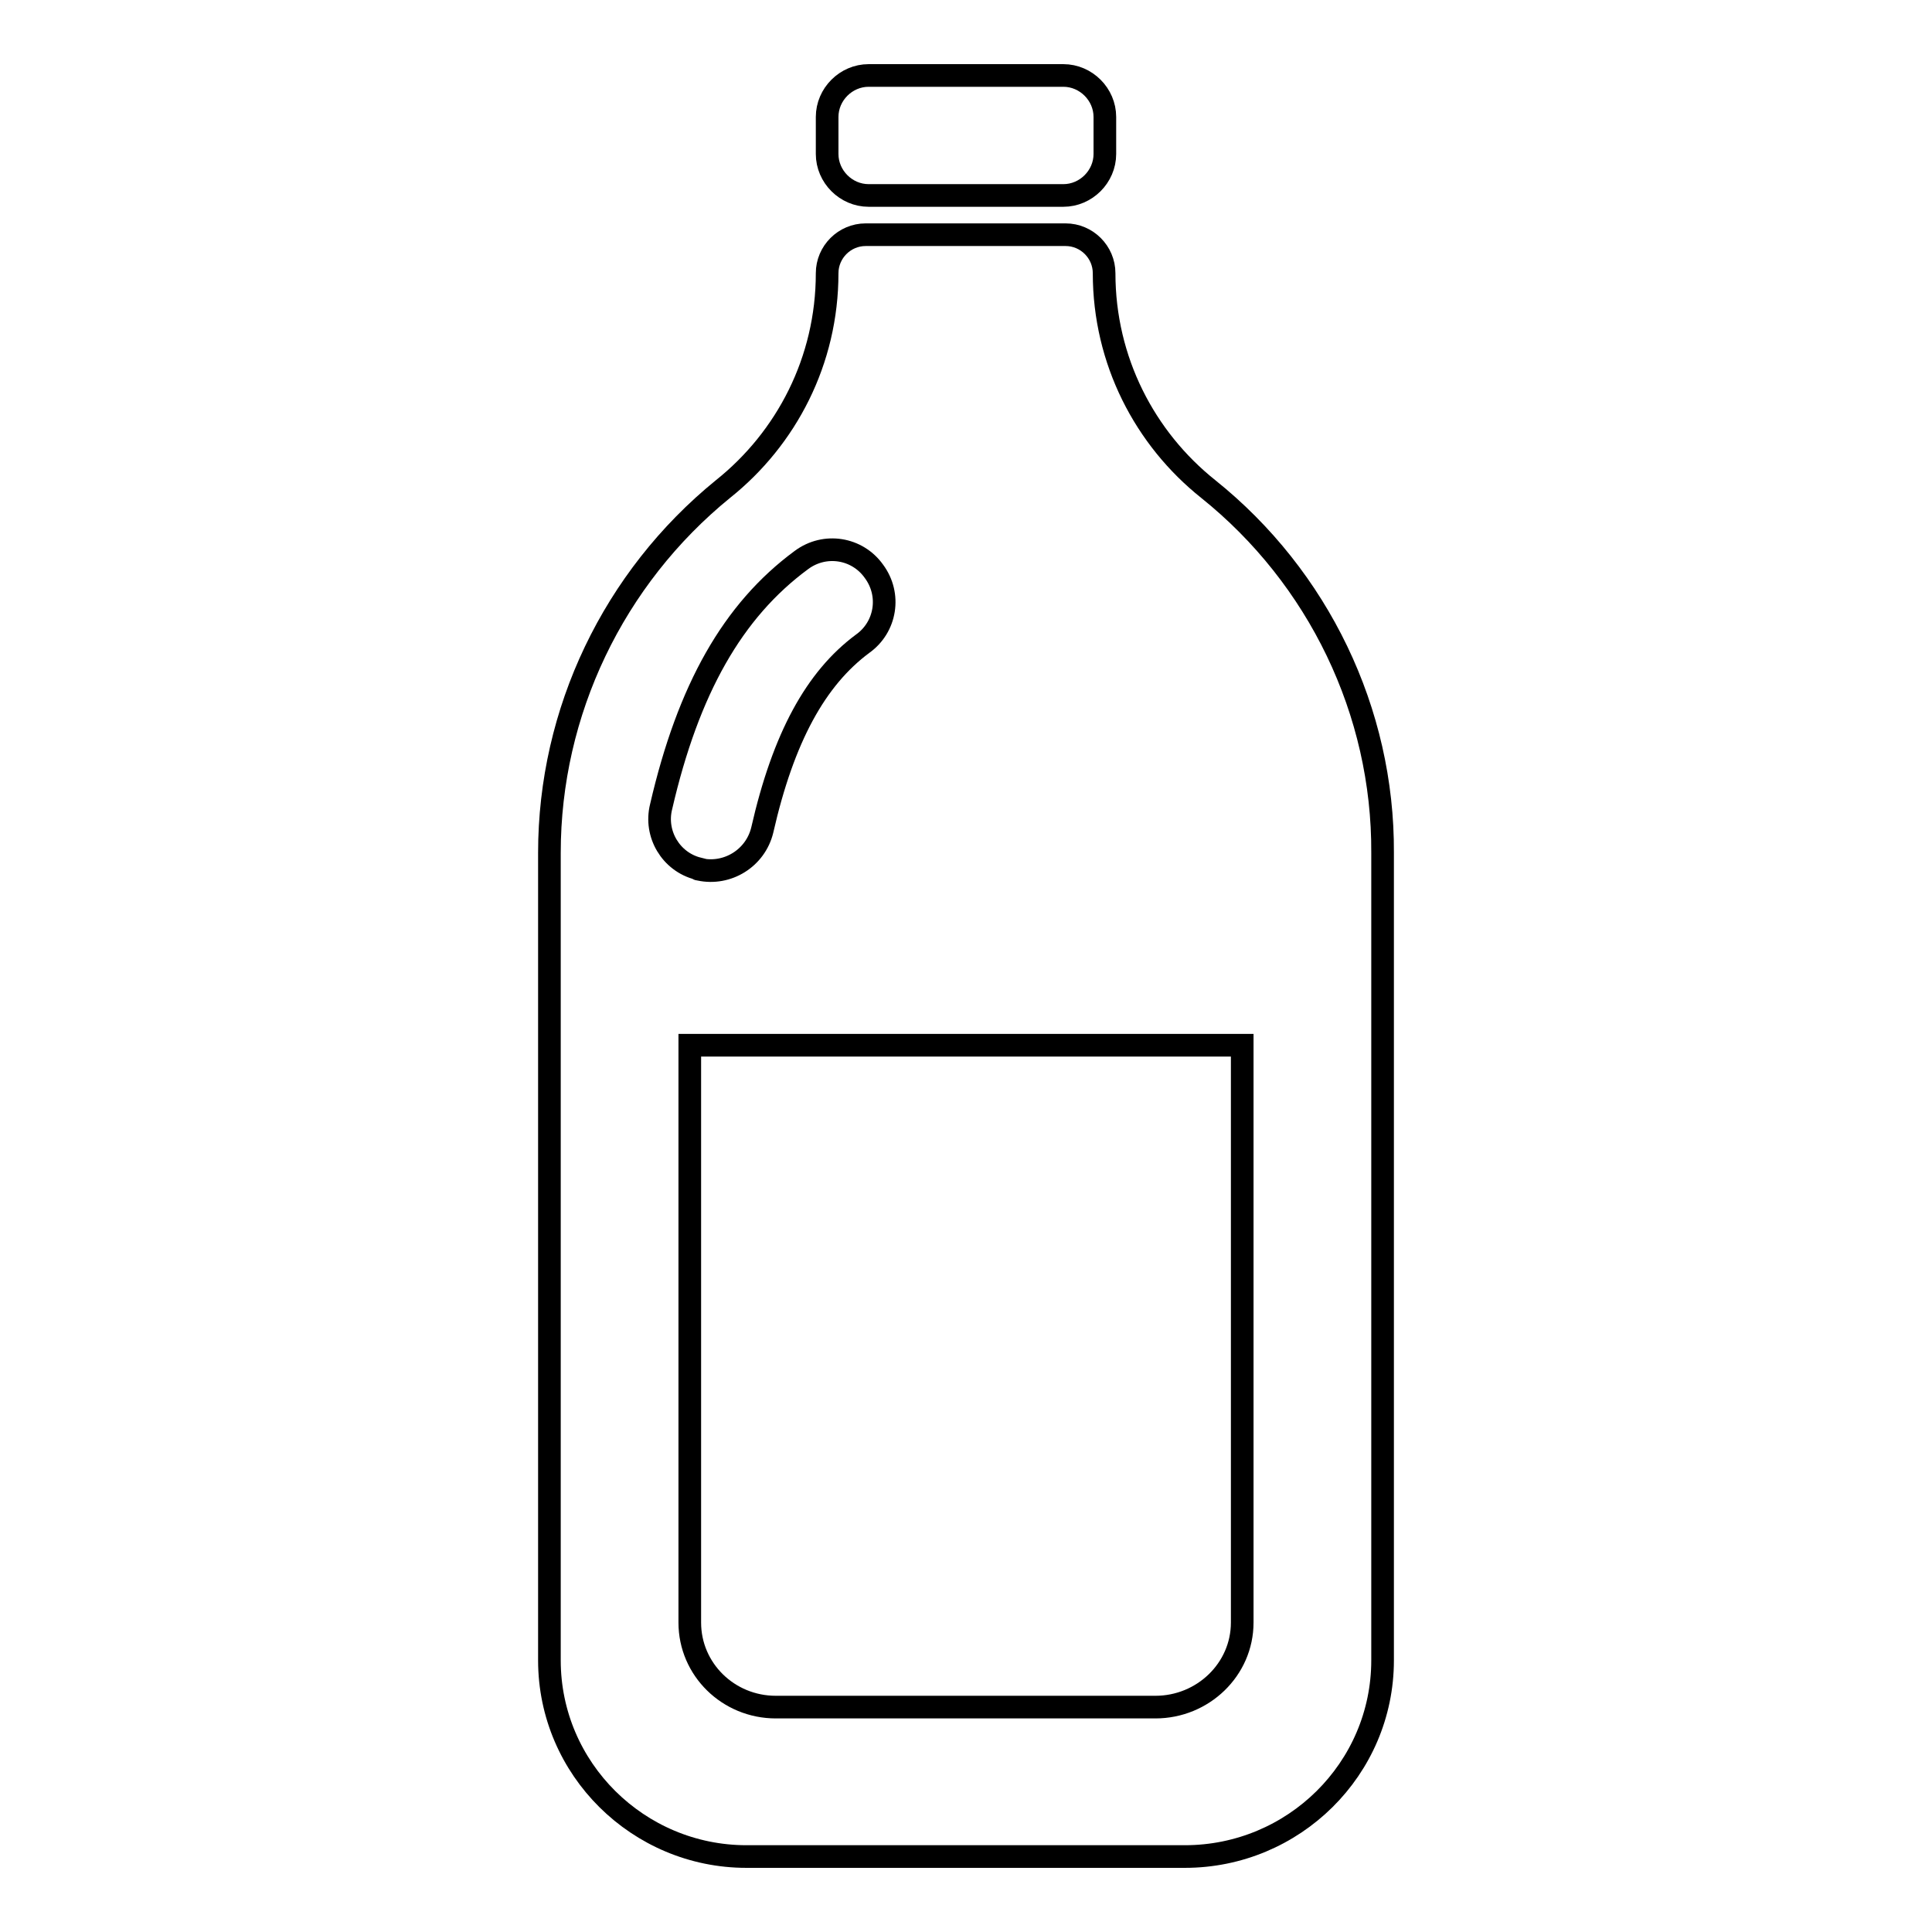<?xml version="1.0" encoding="utf-8"?>
<!-- Svg Vector Icons : http://www.onlinewebfonts.com/icon -->
<!DOCTYPE svg PUBLIC "-//W3C//DTD SVG 1.1//EN" "http://www.w3.org/Graphics/SVG/1.1/DTD/svg11.dtd">
<svg version="1.1" xmlns="http://www.w3.org/2000/svg" xmlns:xlink="http://www.w3.org/1999/xlink" x="0px" y="0px" viewBox="0 0 256 256" enable-background="new 0 0 256 256" xml:space="preserve">
<g><g><g><g><path stroke-width="3" fill-opacity="0" stroke="#000000"  d="M160.1,64.8c-8.4-6.7-13.8-17-13.8-28.6c0-2.8-2.3-5.1-5.1-5.1h-26.5c-2.8,0-5.1,2.3-5.1,5.1c0,11.6-5.4,21.9-13.8,28.6C81.3,76.6,72.8,94.3,72.8,113v107c0,14.4,11.8,26,26.1,26H157c14.4,0,26.2-11.6,26.2-26V113C183.3,94.3,174.7,76.5,160.1,64.8z M87.6,106.9c3.6-15.6,9.5-26,18.6-32.7c3.1-2.3,7.4-1.6,9.6,1.5c2.3,3.1,1.6,7.4-1.5,9.6c-6.2,4.6-10.5,12.4-13.3,24.7c-0.9,3.7-4.6,6-8.3,5.2c-0.1,0-0.2,0-0.2-0.1C88.9,114.2,86.7,110.5,87.6,106.9z M164.6,215c0,6.2-5.2,11.2-11.5,11.2h-50.3c-6.3,0-11.4-5-11.4-11.2v-76.5h73.2V215L164.6,215z"/><path stroke-width="3" fill-opacity="0" stroke="#000000"  d="M146.4,15.5c0-3-2.5-5.5-5.5-5.5h-25.8c-3,0-5.5,2.5-5.5,5.5v4.9c0,3,2.5,5.5,5.5,5.5h25.8c3,0,5.5-2.5,5.5-5.5V15.5z"/></g></g><g></g><g></g><g></g><g></g><g></g><g></g><g></g><g></g><g></g><g></g><g></g><g></g><g></g><g></g><g></g></g></g>
</svg>